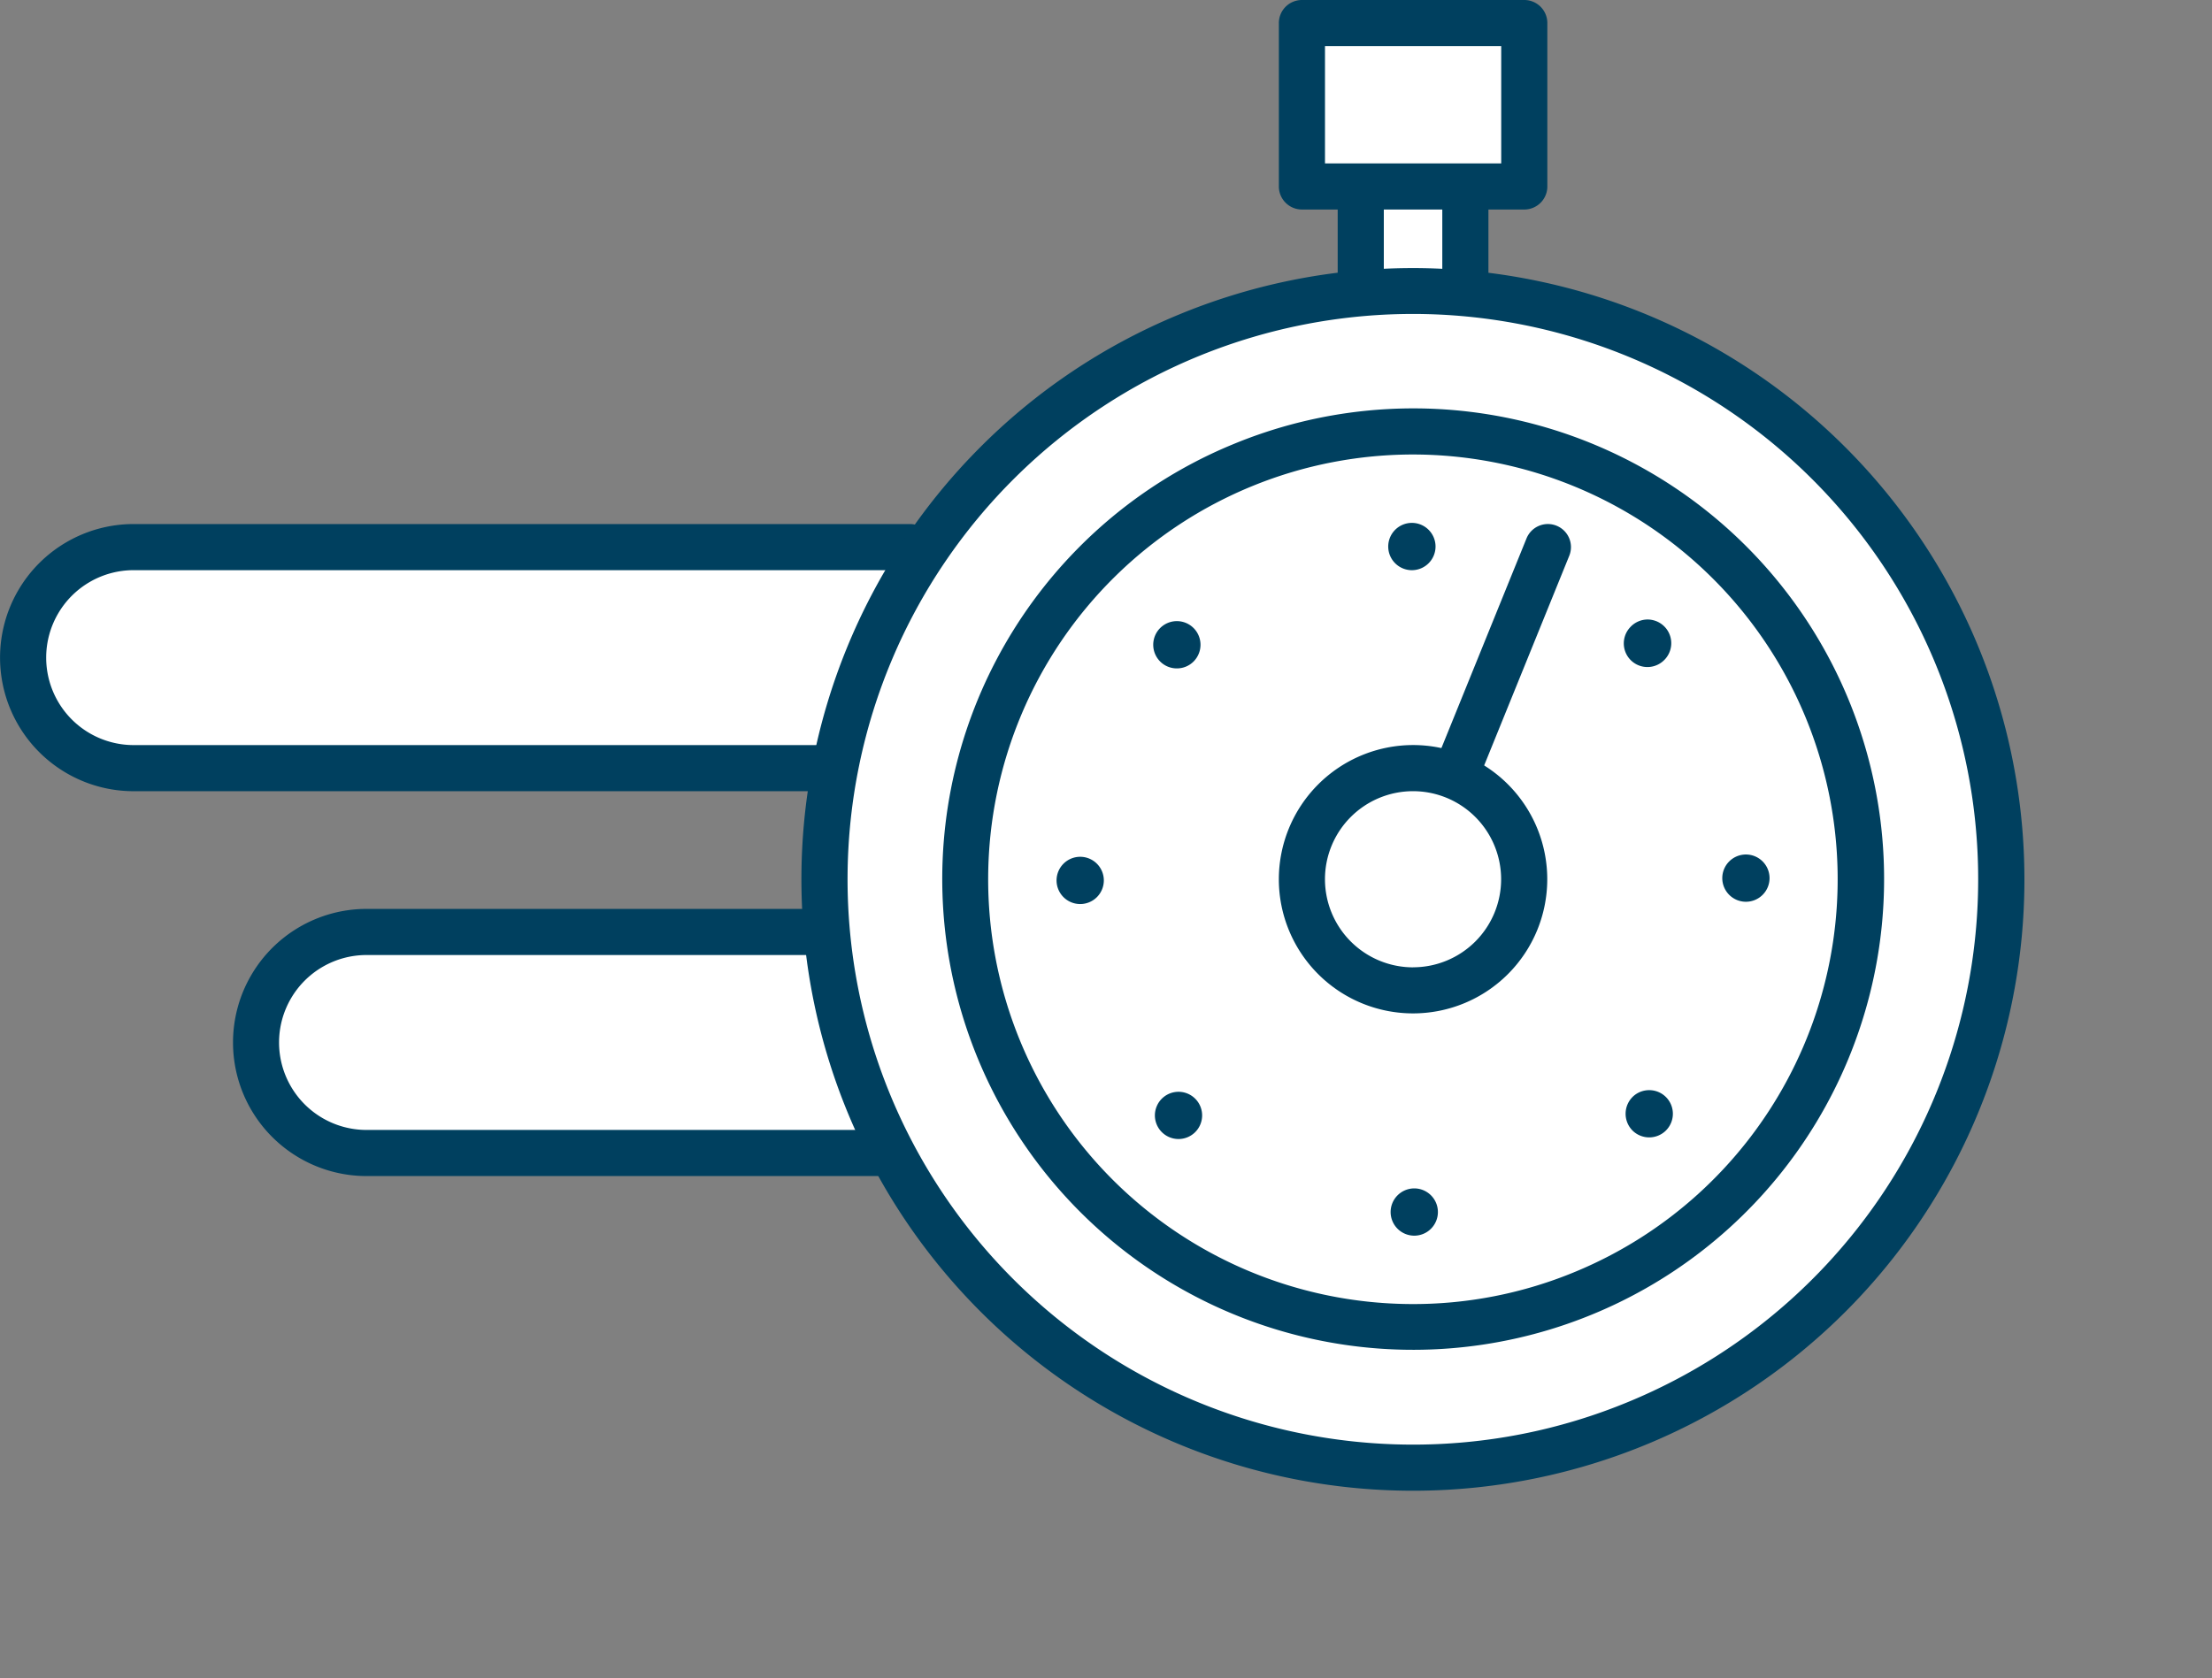 <svg xmlns="http://www.w3.org/2000/svg" width="119.873" height="90.959" viewBox="0 0 119.873 90.959">
  <rect x="0" y="0" width="119.873" height="90.959" fill="#808080" stroke="none"/>
  <g id="Group_1479" data-name="Group 1479" transform="translate(-2635.635 -8280.743)">
    <path id="Path_3921" data-name="Path 3921" d="M2684.952,8294.273h-42.073a5.992,5.992,0,0,0-5.994,5.992h0a5.993,5.993,0,0,0,5.994,5.99h37.447" transform="translate(0 16.126)" fill="#fff"/>
    <path id="Path_3921_-_Outline" data-name="Path 3921 - Outline" d="M2680.326,8307.506h-37.447a7.241,7.241,0,1,1,0-14.482h42.073a1.25,1.25,0,0,1,0,2.5h-42.073a4.741,4.741,0,1,0,0,9.482h37.447a1.25,1.25,0,0,1,0,2.5Z" transform="translate(0 16.126)" fill="#00405f"/>
    <path id="Path_3922" data-name="Path 3922" d="M2676.088,8315.275h-27.752a5.99,5.99,0,0,1-5.991-5.99h0a5.993,5.993,0,0,1,5.991-5.992H2672.6" transform="translate(7.168 27.969)" fill="#fff"/>
    <path id="Path_3922_-_Outline" data-name="Path 3922 - Outline" d="M2676.088,8316.525h-27.752a7.241,7.241,0,1,1,0-14.482H2672.6a1.25,1.25,0,0,1,0,2.5h-24.269a4.741,4.741,0,1,0,0,9.482h27.752a1.25,1.25,0,0,1,0,2.5Z" transform="translate(7.168 27.969)" fill="#00405f"/>
    <g id="Group_1478" data-name="Group 1478" transform="translate(2670.549 8281.993)">
      <rect id="Rectangle_1960" data-name="Rectangle 1960" width="5.669" height="10.275" transform="translate(38.828 6.022)" fill="#fff"/>
      <path id="Rectangle_1960_-_Outline" data-name="Rectangle 1960 - Outline" d="M0-1.25H5.669A1.25,1.25,0,0,1,6.919,0V10.275a1.25,1.25,0,0,1-1.25,1.25H0a1.25,1.25,0,0,1-1.25-1.25V0A1.25,1.25,0,0,1,0-1.25Zm4.419,2.5H1.25V9.025H4.419Z" transform="translate(38.828 6.022)" fill="#00405f"/>
      <rect id="Rectangle_1961" data-name="Rectangle 1961" width="12.046" height="8.857" transform="translate(35.64)" fill="#fff"/>
      <path id="Rectangle_1961_-_Outline" data-name="Rectangle 1961 - Outline" d="M0-1.25H12.046A1.25,1.25,0,0,1,13.3,0V8.857a1.25,1.25,0,0,1-1.25,1.25H0a1.25,1.25,0,0,1-1.25-1.25V0A1.25,1.25,0,0,1,0-1.25Zm10.8,2.5H1.25V7.607H10.8Z" transform="translate(35.64)" fill="#00405f"/>
      <g id="Group_1477" data-name="Group 1477" transform="translate(0 4.751)">
        <circle id="Ellipse_320" data-name="Ellipse 320" cx="31.887" cy="31.887" r="31.887" transform="translate(0 24.405) rotate(-22.5)" fill="#fff"/>
        <path id="Ellipse_320_-_Outline" data-name="Ellipse 320 - Outline" d="M31.887-1.25a33.145,33.145,0,0,1,12.9,63.669,33.145,33.145,0,0,1-25.8-61.065A32.931,32.931,0,0,1,31.887-1.25Zm0,63.774A30.645,30.645,0,0,0,43.812,3.657a30.645,30.645,0,0,0-23.85,56.46A30.444,30.444,0,0,0,31.887,62.524Z" transform="translate(0 24.405) rotate(-22.5)" fill="#00405f"/>
        <circle id="Ellipse_321" data-name="Ellipse 321" cx="24.27" cy="24.27" r="24.27" transform="translate(9.953 28.528) rotate(-22.5)" fill="#fff"/>
        <path id="Ellipse_321_-_Outline" data-name="Ellipse 321 - Outline" d="M24.27-1.25A25.512,25.512,0,0,1,42.315,42.315,25.52,25.52,0,1,1,14.336.756,25.361,25.361,0,0,1,24.27-1.25Zm0,48.539a23.026,23.026,0,0,0,8.96-44.231A23.026,23.026,0,0,0,15.31,45.481,22.874,22.874,0,0,0,24.27,47.289Z" transform="translate(9.953 28.528) rotate(-22.5)" fill="#00405f"/>
        <path id="Path_3914" data-name="Path 3914" d="M2669.41,8294.278a.03.03,0,1,1,.061,0,.03.03,0,1,1-.061,0Z" transform="translate(-2627.84 -8270.653)" fill="#fff"/>
        <path id="Path_3914_-_Outline" data-name="Path 3914 - Outline" d="M2669.441,8295.56a1.282,1.282,0,1,1,1.28-1.281A1.283,1.283,0,0,1,2669.441,8295.56Z" transform="translate(-2627.84 -8270.653)" fill="#00405f"/>
        <path id="Path_3915" data-name="Path 3915" d="M2663.912,8296.6a.034.034,0,0,1,0-.045.032.032,0,0,1,.044,0,.034.034,0,0,1,0,.045A.032.032,0,0,1,2663.912,8296.6Z" transform="translate(-2635.071 -8267.63)" fill="#fff"/>
        <path id="Path_3915_-_Outline" data-name="Path 3915 - Outline" d="M2663.934,8297.861a1.273,1.273,0,0,1-.906-.374h0a1.284,1.284,0,0,1-.019-1.794l.019-.019a1.281,1.281,0,0,1,1.812,0l.019.019a1.284,1.284,0,0,1-.019,1.794h0A1.273,1.273,0,0,1,2663.934,8297.861Z" transform="translate(-2635.071 -8267.63)" fill="#00405f"/>
        <circle id="Ellipse_322" data-name="Ellipse 322" cx="0.031" cy="0.031" r="0.031" transform="translate(23.593 41.693)" fill="#fff"/>
        <path id="Ellipse_322_-_Outline" data-name="Ellipse 322 - Outline" d="M.031-1.25A1.282,1.282,0,0,1,1.312.031,1.282,1.282,0,0,1,.031,1.312,1.282,1.282,0,0,1-1.25.031,1.282,1.282,0,0,1,.031-1.25Z" transform="translate(23.593 41.693)" fill="#00405f"/>
        <path id="Path_3916" data-name="Path 3916" d="M2663.994,8307.629a.029.029,0,0,1-.044,0,.028.028,0,0,1,0-.041.029.029,0,0,1,.044,0A.029.029,0,0,1,2663.994,8307.629Z" transform="translate(-2635.021 -8253.147)" fill="#fff"/>
        <path id="Path_3916_-_Outline" data-name="Path 3916 - Outline" d="M2663.972,8308.889a1.28,1.28,0,1,1,.924-2.167,1.28,1.28,0,0,1-.924,2.167Z" transform="translate(-2635.021 -8253.147)" fill="#00405f"/>
        <path id="Path_3917" data-name="Path 3917" d="M2669.525,8309.874a.031.031,0,0,1-.03.031.031.031,0,1,1,0-.062A.031.031,0,0,1,2669.525,8309.874Z" transform="translate(-2627.77 -8250.174)" fill="#fff"/>
        <path id="Path_3917_-_Outline" data-name="Path 3917 - Outline" d="M2669.5,8308.593a1.281,1.281,0,1,1-1.283,1.281A1.282,1.282,0,0,1,2669.5,8308.593Z" transform="translate(-2627.77 -8250.174)" fill="#00405f"/>
        <path id="Path_3918" data-name="Path 3918" d="M2675.022,8307.548a.031.031,0,0,1,0,.047.037.037,0,0,1-.044,0,.036.036,0,0,1,0-.047A.037.037,0,0,1,2675.022,8307.548Z" transform="translate(-2620.539 -8253.198)" fill="#fff"/>
        <path id="Path_3918_-_Outline" data-name="Path 3918 - Outline" d="M2675,8306.291a1.28,1.28,0,0,1,.818.294h0a1.281,1.281,0,0,1,.071,1.909l-.048.044a1.288,1.288,0,0,1-1.573.086,1.265,1.265,0,0,1-.24-.216,1.29,1.29,0,0,1,.065-1.744,1.241,1.241,0,0,1,.174-.146A1.284,1.284,0,0,1,2675,8306.291Z" transform="translate(-2620.539 -8253.198)" fill="#00405f"/>
        <circle id="Ellipse_323" data-name="Ellipse 323" cx="0.031" cy="0.031" r="0.031" transform="translate(59.67 41.569)" fill="#fff"/>
        <path id="Ellipse_323_-_Outline" data-name="Ellipse 323 - Outline" d="M.031-1.25A1.282,1.282,0,0,1,1.312.031,1.282,1.282,0,0,1,.031,1.312,1.282,1.282,0,0,1-1.25.031,1.282,1.282,0,0,1,.031-1.25Z" transform="translate(59.67 41.569)" fill="#00405f"/>
        <path id="Path_3919" data-name="Path 3919" d="M2674.942,8296.52a.032.032,0,0,1,.044,0,.034.034,0,0,1,0,.045.029.029,0,0,1-.044,0A.029.029,0,0,1,2674.942,8296.52Z" transform="translate(-2620.589 -8267.681)" fill="#fff"/>
        <path id="Path_3919_-_Outline" data-name="Path 3919 - Outline" d="M2674.963,8295.261a1.292,1.292,0,0,1,.82.3,1.259,1.259,0,0,1,.218.233,1.285,1.285,0,0,1-.113,1.64l-.034.034a1.281,1.281,0,0,1-1.839-1.783l.024-.026A1.286,1.286,0,0,1,2674.963,8295.261Z" transform="translate(-2620.589 -8267.681)" fill="#00405f"/>
        <path id="Line_66" data-name="Line 66" d="M0,19.258a1.246,1.246,0,0,1-.47-.092,1.25,1.25,0,0,1-.688-1.628L6.149-.47a1.25,1.25,0,0,1,1.628-.688A1.25,1.25,0,0,1,8.466.47L1.158,18.478A1.25,1.25,0,0,1,0,19.258Z" transform="translate(41.662 23.655)" fill="#00405f"/>
        <path id="Path_3920" data-name="Path 3920" d="M2678.893,8305.477a6.023,6.023,0,1,1-6.023-6.023A6.024,6.024,0,0,1,2678.893,8305.477Z" transform="translate(-2631.207 -8263.814)" fill="#fff"/>
        <path id="Path_3920_-_Outline" data-name="Path 3920 - Outline" d="M2672.869,8298.2a7.273,7.273,0,1,1-7.273,7.273A7.282,7.282,0,0,1,2672.869,8298.2Zm0,12.047a4.773,4.773,0,1,0-4.773-4.773A4.779,4.779,0,0,0,2672.869,8310.25Z" transform="translate(-2631.207 -8263.814)" fill="#00405f"/>
      </g>
    </g>
  </g>
</svg>
